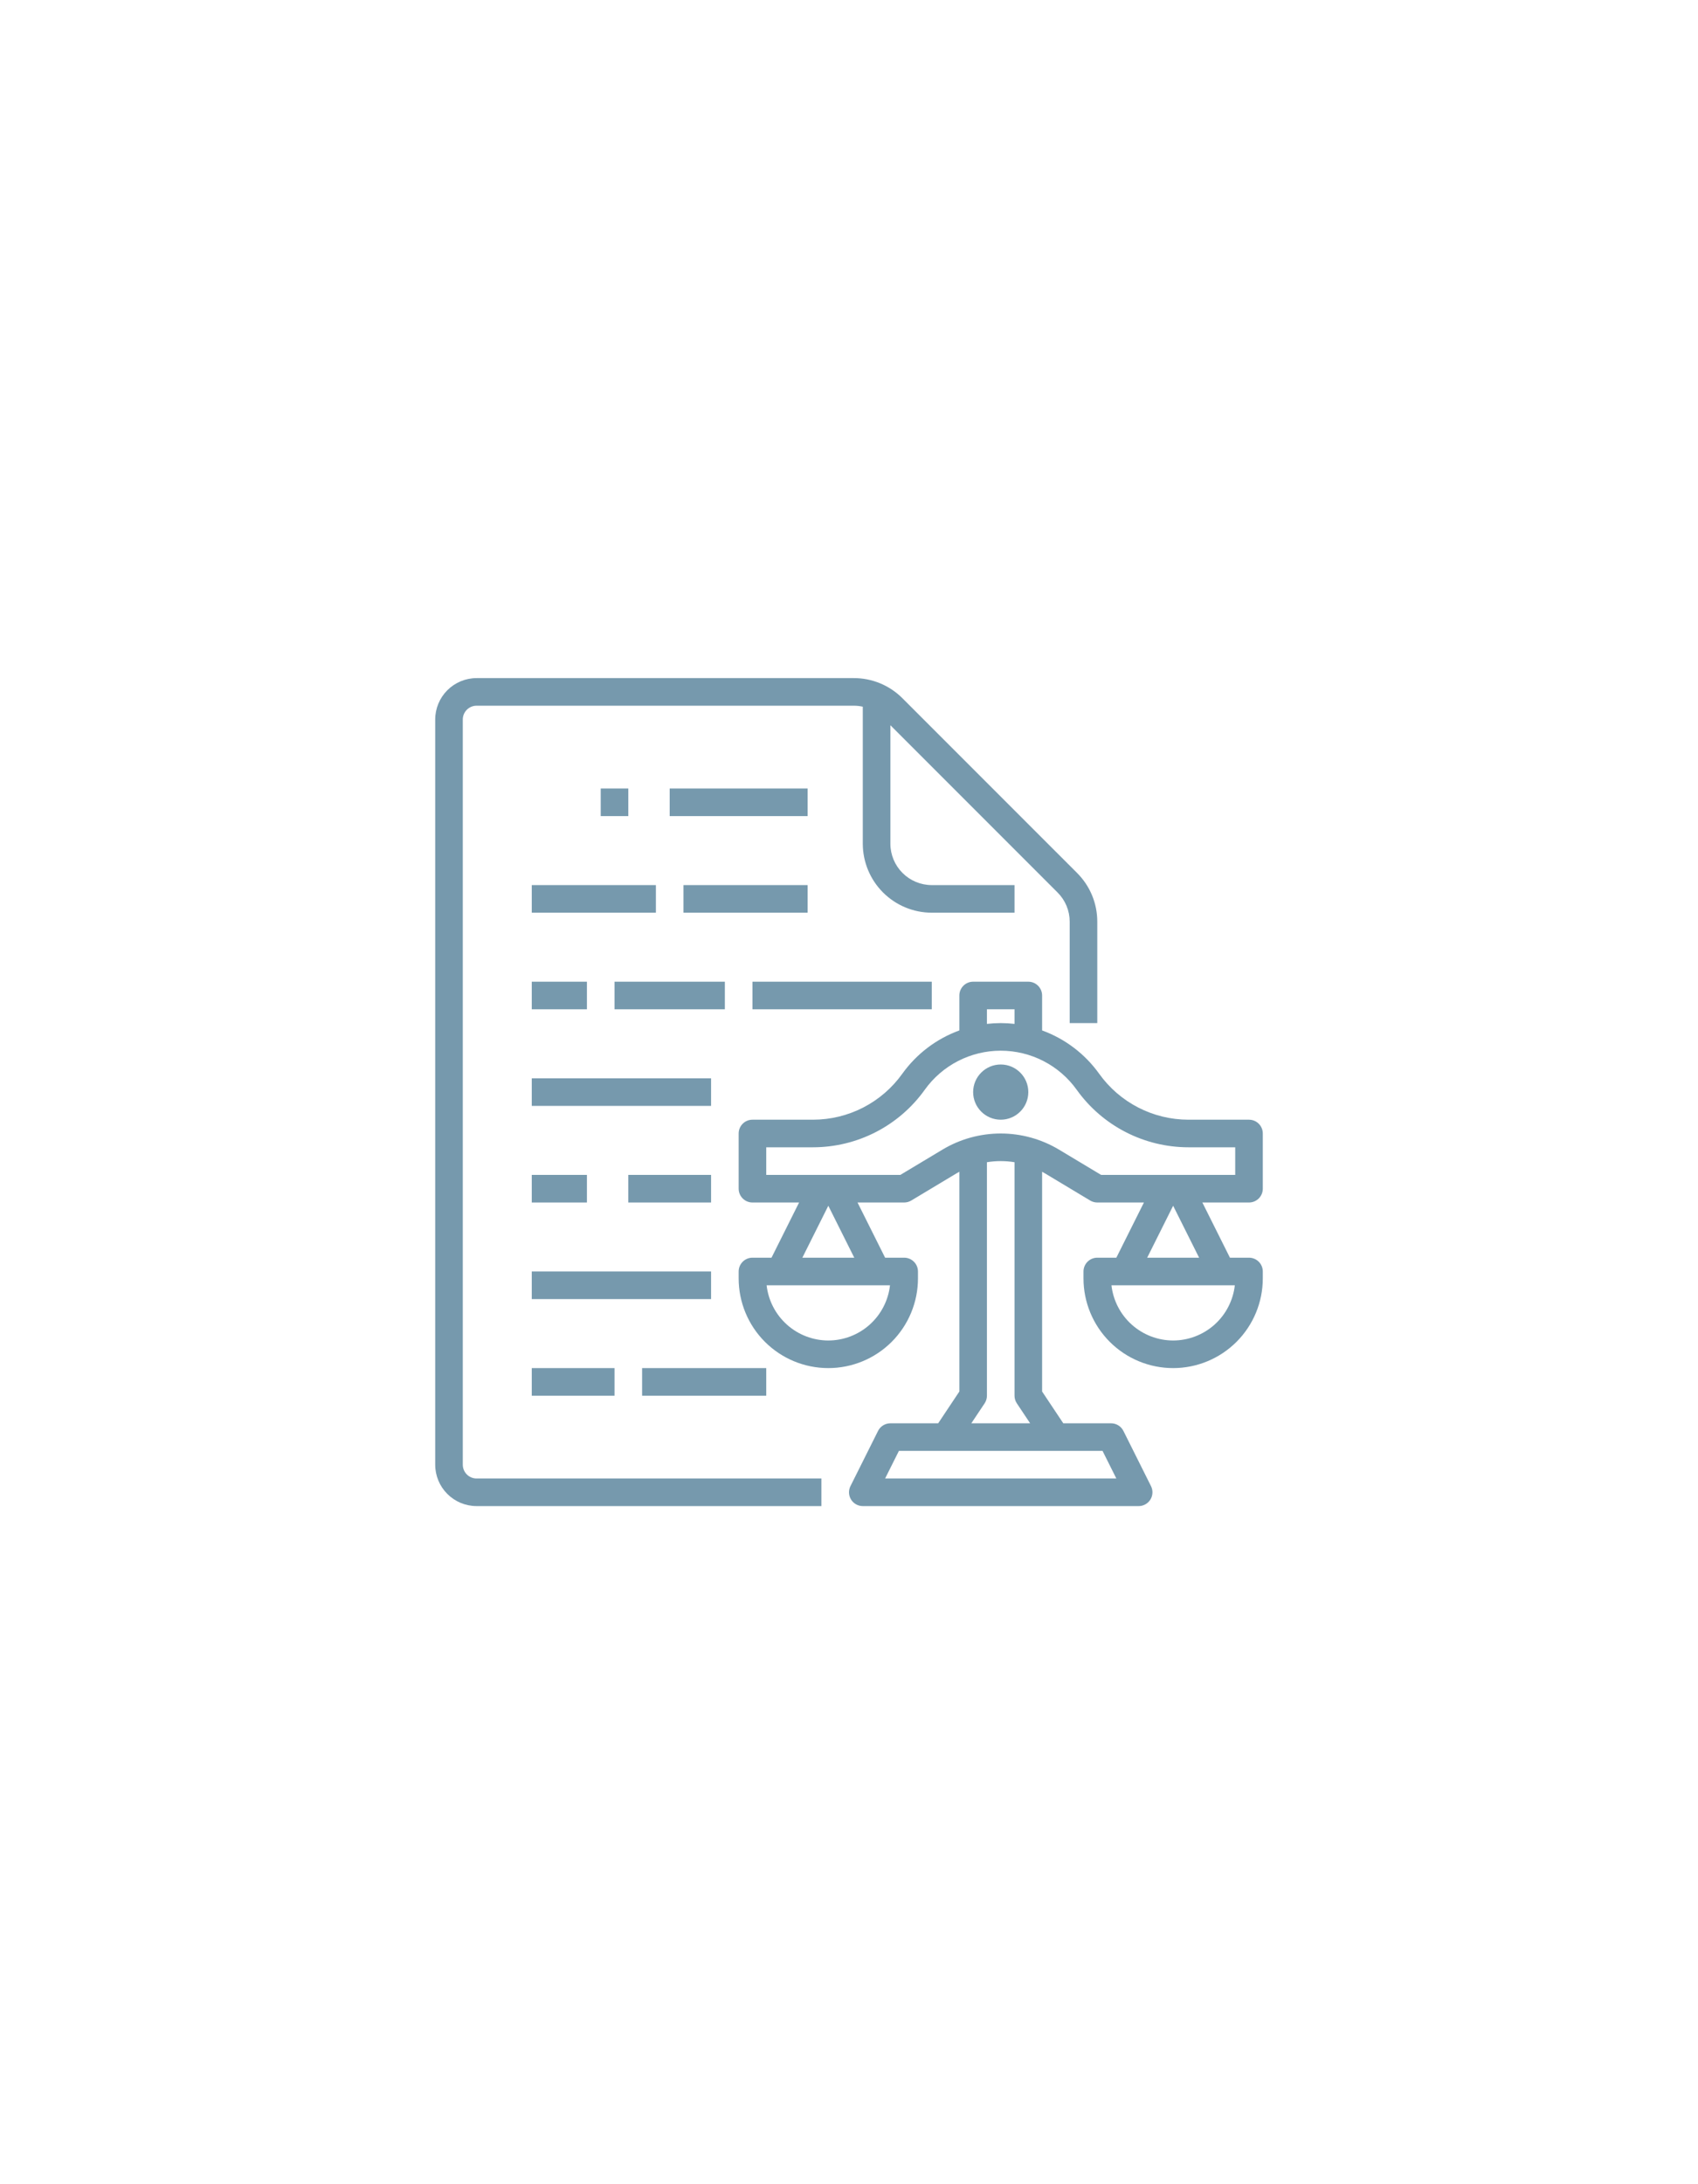 <?xml version="1.0" encoding="UTF-8"?> <svg xmlns="http://www.w3.org/2000/svg" width="238" height="306" viewBox="0 0 238 306" fill="none"> <path d="M175.067 168.467C175.579 168.467 176.071 168.263 176.434 167.9C176.796 167.538 177 167.046 177 166.533V158.8C177 158.287 176.796 157.796 176.434 157.433C176.071 157.07 175.579 156.867 175.067 156.867H166.564C164.12 156.864 161.712 156.28 159.539 155.161C157.366 154.043 155.491 152.423 154.068 150.436C152.075 147.65 149.285 145.533 146.067 144.361V139.467C146.067 138.954 145.863 138.462 145.5 138.1C145.138 137.737 144.646 137.533 144.133 137.533H136.4C135.887 137.533 135.395 137.737 135.033 138.1C134.67 138.462 134.467 138.954 134.467 139.467V144.361C131.248 145.533 128.459 147.65 126.465 150.436C125.043 152.423 123.167 154.043 120.994 155.161C118.821 156.28 116.413 156.864 113.969 156.867H105.467C104.954 156.867 104.462 157.07 104.1 157.433C103.737 157.796 103.533 158.287 103.533 158.8V166.533C103.533 167.046 103.737 167.538 104.1 167.9C104.462 168.263 104.954 168.467 105.467 168.467H112.005L108.138 176.2H105.467C104.954 176.2 104.462 176.404 104.1 176.766C103.737 177.129 103.533 177.621 103.533 178.133V179.1C103.533 182.433 104.857 185.629 107.214 187.986C109.571 190.343 112.767 191.667 116.1 191.667C119.433 191.667 122.629 190.343 124.986 187.986C127.343 185.629 128.667 182.433 128.667 179.1V178.133C128.667 177.621 128.463 177.129 128.1 176.766C127.738 176.404 127.246 176.2 126.733 176.2H124.062L120.195 168.467H126.733C127.084 168.467 127.428 168.371 127.728 168.191L134.079 164.381C134.207 164.304 134.336 164.23 134.467 164.158V194.948L131.499 199.4H124.8C124.441 199.4 124.089 199.5 123.784 199.689C123.478 199.877 123.231 200.148 123.071 200.469L119.204 208.202C119.057 208.497 118.987 208.824 119.002 209.153C119.017 209.483 119.115 209.803 119.289 210.083C119.462 210.363 119.704 210.595 119.992 210.755C120.28 210.916 120.604 211 120.933 211H159.6C159.93 211 160.254 210.916 160.541 210.755C160.829 210.595 161.071 210.363 161.245 210.083C161.418 209.803 161.517 209.483 161.531 209.153C161.546 208.824 161.477 208.497 161.329 208.202L157.463 200.469C157.302 200.148 157.055 199.877 156.75 199.689C156.444 199.5 156.092 199.4 155.733 199.4H149.035L146.067 194.948V164.158C146.197 164.23 146.326 164.304 146.454 164.381L152.805 168.191C153.106 168.371 153.45 168.467 153.8 168.467H160.338L156.472 176.2H153.8C153.287 176.2 152.795 176.404 152.433 176.766C152.07 177.129 151.867 177.621 151.867 178.133V179.1C151.867 182.433 153.191 185.629 155.547 187.986C157.904 190.343 161.1 191.667 164.433 191.667C167.766 191.667 170.963 190.343 173.319 187.986C175.676 185.629 177 182.433 177 179.1V178.133C177 177.621 176.796 177.129 176.434 176.766C176.071 176.404 175.579 176.2 175.067 176.2H172.395L168.528 168.467H175.067ZM138.333 141.4H142.2V143.446C140.915 143.296 139.618 143.296 138.333 143.446V141.4ZM116.1 187.8C113.961 187.797 111.897 187.008 110.303 185.582C108.708 184.155 107.694 182.192 107.453 180.067H124.747C124.506 182.192 123.492 184.155 121.897 185.582C120.303 187.008 118.239 187.797 116.1 187.8ZM112.462 176.2L116.1 168.923L119.738 176.2H112.462ZM156.472 207.133H124.062L125.995 203.267H154.538L156.472 207.133ZM142.525 196.606L144.388 199.4H136.146L138.009 196.606C138.22 196.288 138.333 195.915 138.333 195.533V162.824C139.614 162.614 140.92 162.614 142.2 162.824V195.533C142.2 195.915 142.313 196.288 142.525 196.606ZM148.444 161.065C145.974 159.583 143.147 158.8 140.267 158.8C137.386 158.8 134.56 159.583 132.09 161.065L126.198 164.6H107.4V160.733H113.969C117.028 160.73 120.043 159.998 122.763 158.599C125.483 157.199 127.831 155.171 129.612 152.683C130.823 150.987 132.422 149.605 134.275 148.651C136.128 147.698 138.182 147.2 140.267 147.2C142.351 147.2 144.405 147.697 146.258 148.651C148.111 149.605 149.71 150.987 150.922 152.683C152.702 155.171 155.05 157.199 157.77 158.598C160.491 159.998 163.505 160.73 166.564 160.733H173.133V164.6H154.335L148.444 161.065ZM164.433 187.8C162.294 187.797 160.231 187.008 158.636 185.582C157.041 184.155 156.027 182.192 155.787 180.067H173.08C172.839 182.192 171.825 184.155 170.231 185.582C168.636 187.008 166.573 187.797 164.433 187.8ZM160.795 176.2L164.433 168.923L168.072 176.2H160.795Z" fill="#7699AD"></path> <path d="M140.267 156.867C142.402 156.867 144.133 155.136 144.133 153C144.133 150.865 142.402 149.133 140.267 149.133C138.131 149.133 136.4 150.865 136.4 153C136.4 155.136 138.131 156.867 140.267 156.867Z" fill="#7699AD"></path> <path d="M93.867 110.467H113.2V114.333H93.867V110.467Z" fill="#7699AD"></path> <path d="M84.2 110.467H88.067V114.333H84.2V110.467Z" fill="#7699AD"></path> <path d="M95.8 124H113.2V127.867H95.8V124Z" fill="#7699AD"></path> <path d="M74.533 124H91.933V127.867H74.533V124Z" fill="#7699AD"></path> <path d="M105.467 137.533H130.6V141.4H105.467V137.533Z" fill="#7699AD"></path> <path d="M86.133 137.533H101.6V141.4H86.133V137.533Z" fill="#7699AD"></path> <path d="M74.533 137.533H82.267V141.4H74.533V137.533Z" fill="#7699AD"></path> <path d="M74.533 151.067H99.667V154.933H74.533V151.067Z" fill="#7699AD"></path> <path d="M88.067 164.6H99.667V168.467H88.067V164.6Z" fill="#7699AD"></path> <path d="M74.533 164.6H82.267V168.467H74.533V164.6Z" fill="#7699AD"></path> <path d="M74.533 178.133H99.667V182H74.533V178.133Z" fill="#7699AD"></path> <path d="M90 191.667H107.4V195.533H90V191.667Z" fill="#7699AD"></path> <path d="M74.533 191.667H86.133V195.533H74.533V191.667Z" fill="#7699AD"></path> <path d="M66.8 211H115.133V207.133H66.8C66.287 207.133 65.796 206.929 65.434 206.566C65.071 206.204 64.867 205.713 64.867 205.2V100.8C64.867 100.287 65.071 99.796 65.434 99.434C65.796 99.071 66.287 98.867 66.8 98.867H119.663C120.091 98.867 120.516 98.914 120.933 99.007V118.2C120.936 120.763 121.956 123.22 123.768 125.032C125.58 126.844 128.037 127.864 130.6 127.867H142.2V124H130.6C129.062 123.998 127.588 123.387 126.501 122.299C125.413 121.212 124.802 119.738 124.8 118.2V101.601L148.234 125.035C148.775 125.573 149.203 126.212 149.495 126.916C149.786 127.62 149.935 128.375 149.933 129.137V143.333H153.8V129.137C153.803 127.867 153.555 126.609 153.069 125.435C152.583 124.262 151.869 123.197 150.969 122.301L126.499 97.832C125.603 96.931 124.538 96.217 123.365 95.731C122.191 95.245 120.933 94.996 119.663 95H66.8C65.262 95.002 63.788 95.613 62.701 96.701C61.613 97.788 61.002 99.262 61 100.8V205.2C61.002 206.738 61.613 208.212 62.701 209.299C63.788 210.387 65.262 210.998 66.8 211Z" fill="#7699AD"></path> </svg> 